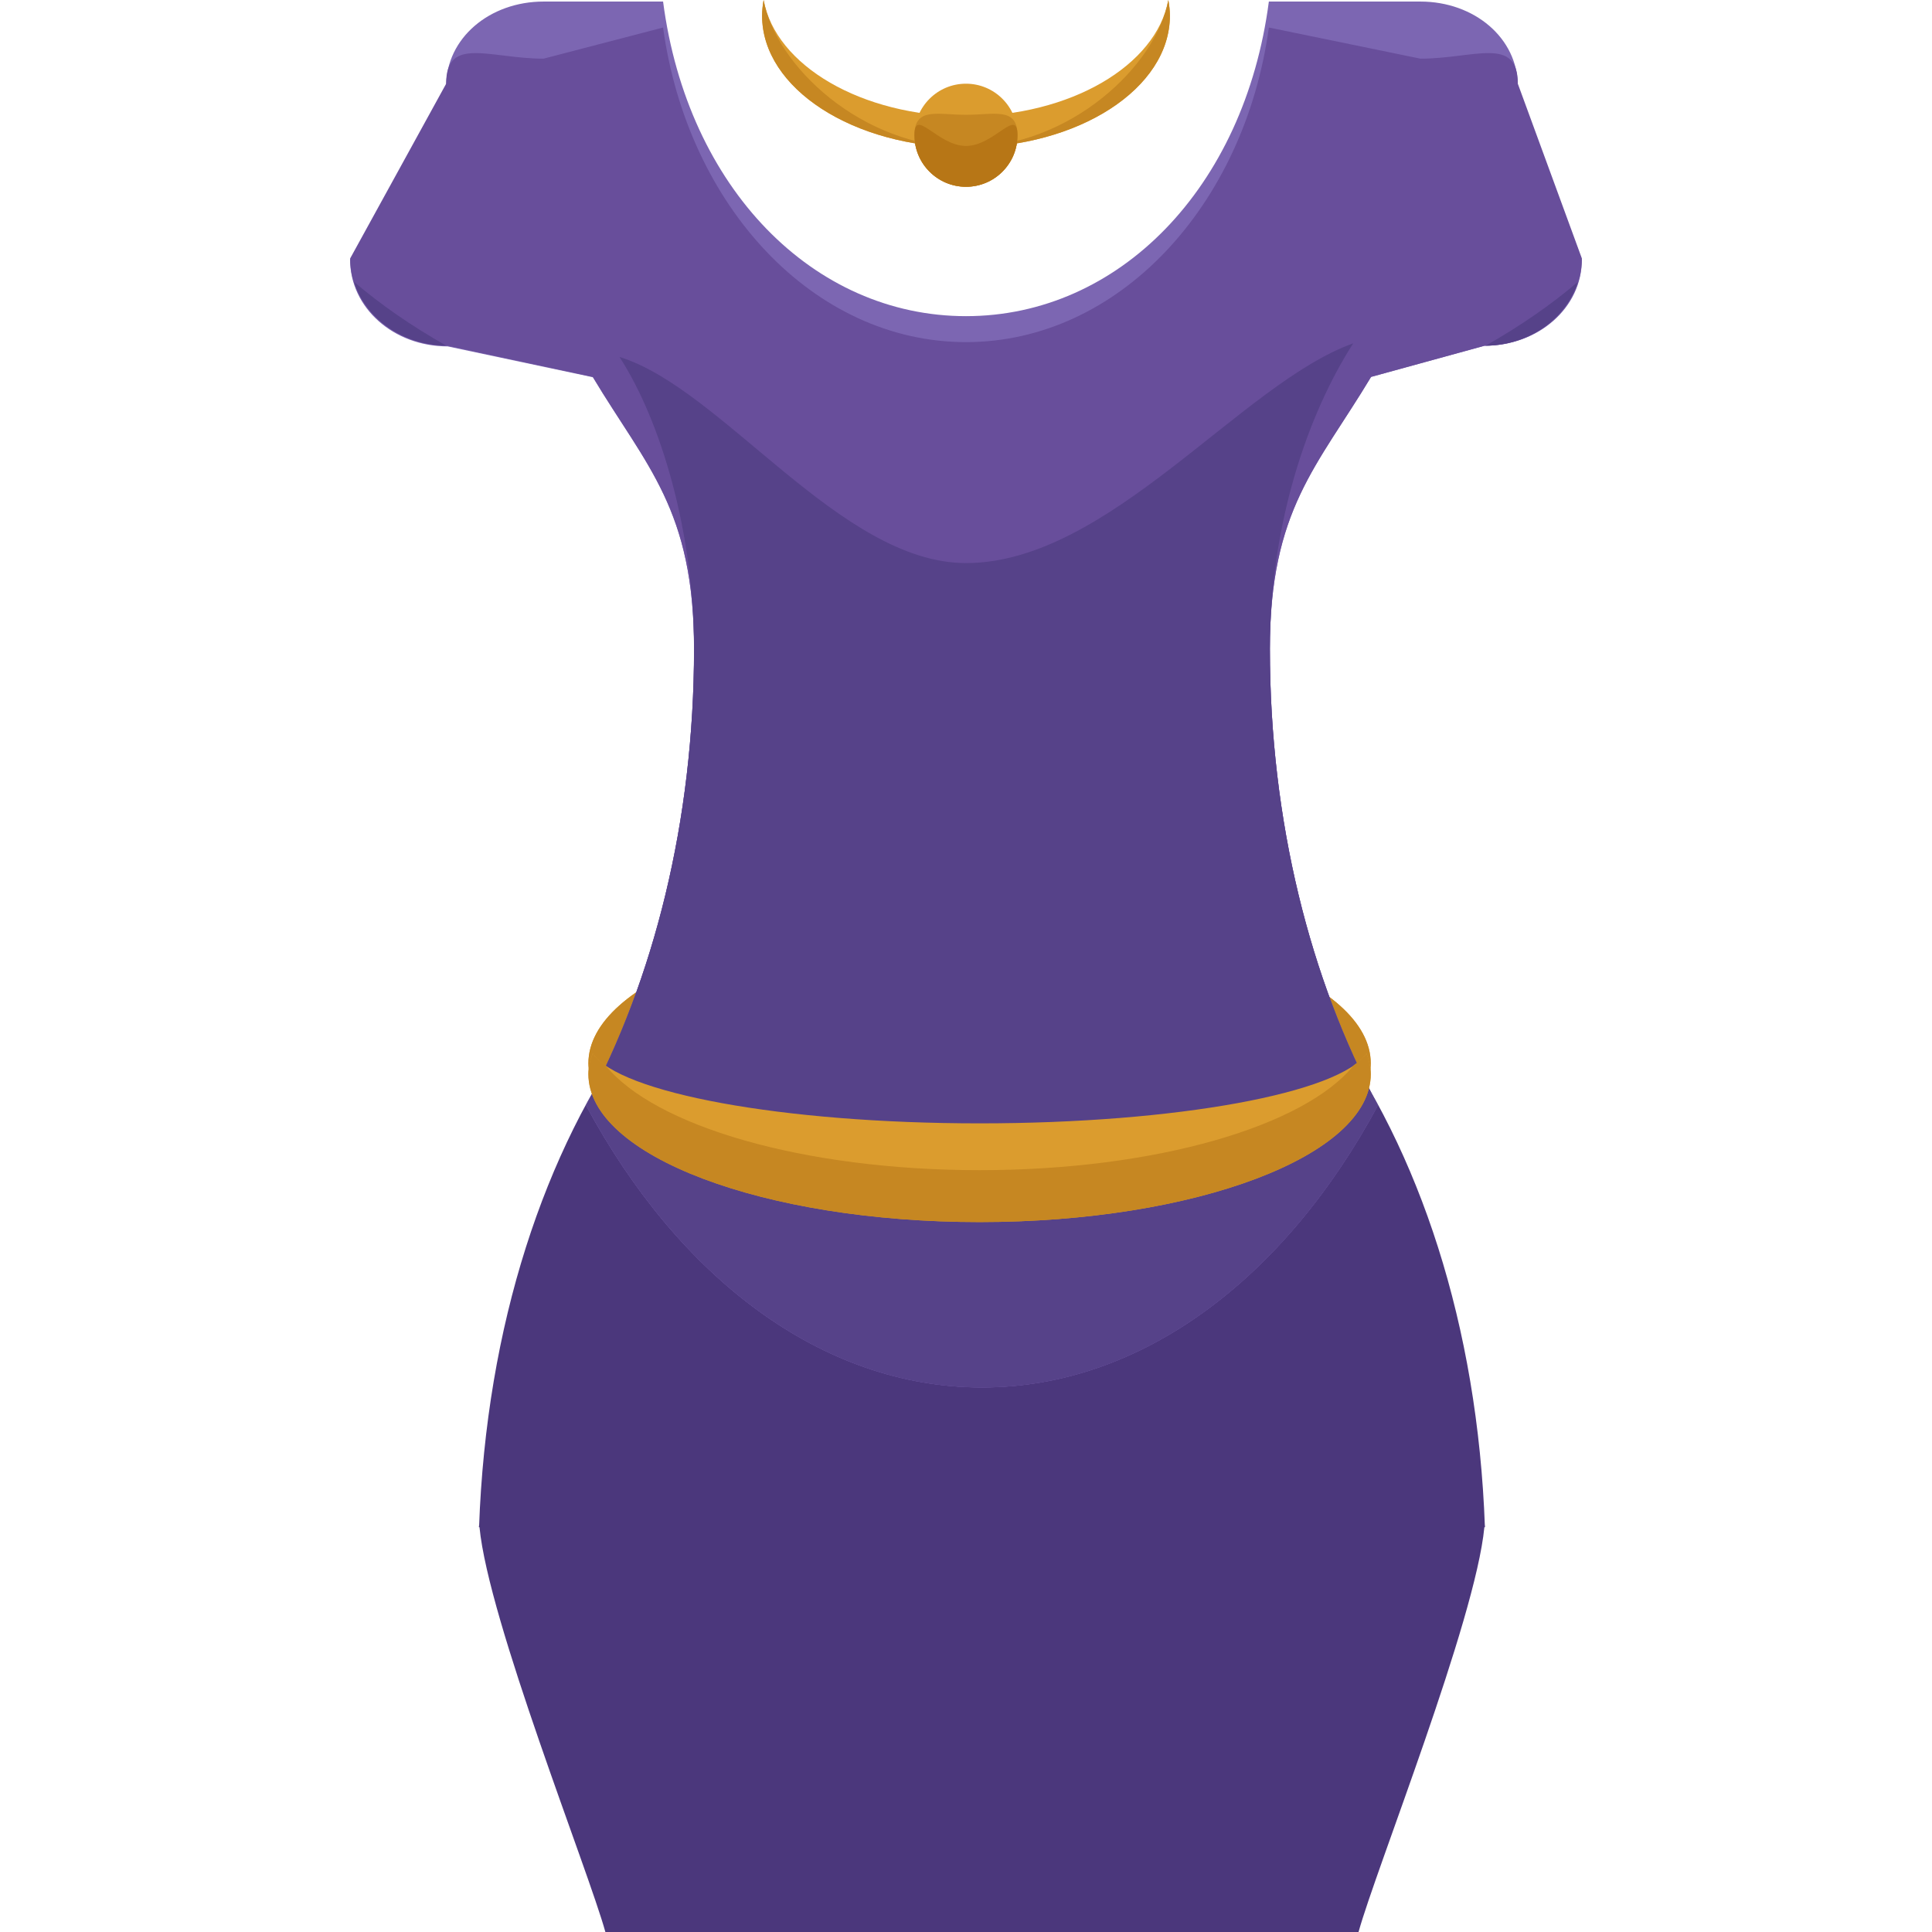 <svg xmlns="http://www.w3.org/2000/svg" xml:space="preserve" width="800" height="800" viewBox="0 0 496.4 496.4"><path fill="#db9c2e" d="M251.688 260.512c50.736 0 92.576 7.832 99.424 17.984.624-1.736 1.08-3.504 1.08-5.296 0-21.016-45-38.048-100.496-38.048S151.184 252.184 151.184 273.2c0 1.8.456 3.56 1.096 5.296 6.824-10.16 48.672-17.984 99.408-17.984"/><path fill="#c68722" d="M155.544 275.448c12.544-15.592 50.832-26.952 96.144-26.952 45.328 0 83.608 11.36 96.144 26.952 1.424 1 2.576 2 3.28 3.048.624-1.736 1.08-3.504 1.08-5.296 0-21.016-45-38.048-100.496-38.048S151.184 252.184 151.184 273.2c0 1.8.456 3.56 1.096 5.296.704-1.048 1.856-2.048 3.264-3.048"/><path fill="#4b377c" d="M381.64 392.4c-.016 0-.064.048-.096-.536.016-.216.064.536.08.536h-.096c-3.704-104-60.112-179.344-129.216-179.344-69.128 0-125.536 75.344-129.224 179.344h-.112s.048-.672.064-.424c-.008.552-.04.424-.056.424h.216c2.296 24 27.92 88 32.344 104h193.512c4.408-16 30.032-80 32.328-104z"/><path fill="#7c66b2" d="M389.984 22.176C389.984 9.784 378.792.4 364.952.4h-38.936c-6.272 48-38.672 80.832-77.816 80.832-39.16 0-71.56-32.832-77.832-80.832h-30.704c-13.84 0-25.032 9.384-25.032 21.776L89.96 66.728C89.96 79.12 101.144 89 115.008 89l37.312 7.92c13.832 23.048 26 34.032 26 69.832 0 44.296-10.376 85-27.736 117.296 23.704 44.096 60.44 72.44 101.72 72.44 41.264 0 78.016-28.36 101.72-72.456-17.376-32.296-27.752-73.024-27.752-117.32 0-35.8 12.168-46.832 26-69.872l29.128-8c13.84 0 25.032-9.712 25.032-22.104z"/><path fill="#684e9b" d="M389.984 21.512c0-12.392-11.184-6.44-25.032-6.44l-38.936-8c-6.272 45.848-38.672 80.832-77.816 80.832-39.16 0-71.56-34.976-77.832-80.832l-30.704 8c-13.84 0-25.032-5.952-25.032 6.44L89.968 66.4c0 12.392 11.184 22.44 25.048 22.44l37.312 8c13.832 23.048 26 34.08 26 69.872 0 44.296-10.376 85.016-27.736 117.312 23.704 44.096 60.44 72.456 101.72 72.456 41.264 0 78.016-28.36 101.72-72.456-17.376-32.296-27.752-73.016-27.752-117.312 0-35.8 12.168-46.832 26-69.872l29.128-8c13.84 0 25.032-10.048 25.032-22.44z"/><path fill="#db9c2e" d="M248.2 29.88c-26.84 0-48.92-13.056-52-29.88-.232 1.32-.392 2.656-.392 4.016 0 18.72 23.456 33.888 52.392 33.888s52.392-15.168 52.392-33.888c0-1.36-.168-2.696-.408-4.016-3.08 16.824-25.152 29.88-51.984 29.88"/><path fill="#c68722" d="M248.2 37.88c-26.84 0-48.92-21.056-52-37.88-.232 1.32-.392 2.656-.392 4.016 0 18.72 23.456 33.888 52.392 33.888s52.392-15.168 52.392-33.888c0-1.36-.168-2.696-.408-4.016-3.08 16.824-25.152 37.88-51.984 37.88"/><path fill="#564289" d="M381.744 88.808c11.328-.144 20.72-7.032 23.64-16.36-6.792 5.816-14.744 11.304-23.64 16.36M91 72.448c2.92 9.328 12.312 16.2 23.64 16.36-8.912-5.056-16.848-10.544-23.64-16.36m256.688 15.768c-28.72 10.232-62.84 56.456-99.488 56.456-32.296 0-62.624-44.824-89.032-52.96 10.768 16.632 19.16 45.288 19.16 75.008 0 44.296-10.376 85.016-27.736 117.312 23.704 44.096 60.44 72.456 101.72 72.456 41.264 0 78.016-28.36 101.72-72.456-17.376-32.296-27.752-73.016-27.752-117.312 0-31.768 9.576-60.04 21.408-78.504"/><circle cx="248.192" cy="34.744" r="13.24" fill="#db9c2e"/><path fill="#c68722" d="M261.432 34.744c0 7.312-5.92 13.248-13.232 13.248s-13.248-5.936-13.248-13.248 5.936-5.248 13.248-5.248 13.232-2.064 13.232 5.248"/><path fill="#b77616" d="M261.432 34.744c0 7.312-5.92 13.248-13.232 13.248s-13.248-5.936-13.248-13.248 5.936 2.752 13.248 2.752 13.232-10.064 13.232-2.752"/><path fill="#db9c2e" d="M251.704 288.632c-50.736 0-92.576-7.832-99.424-17.984-.624 1.736-1.096 3.504-1.096 5.296 0 21.016 45.016 38.048 100.512 38.048 55.488 0 100.504-17.032 100.504-38.048 0-1.8-.472-3.56-1.096-5.296-6.84 10.16-48.672 17.984-99.4 17.984"/><path fill="#c68722" d="M347.84 273.696c-12.544 15.6-50.832 26.96-96.144 26.96-45.328 0-83.608-11.36-96.144-26.96-1.424-.992-2.576-2-3.28-3.048-.624 1.736-1.096 3.504-1.096 5.296 0 21.016 45.016 38.048 100.512 38.048S352.2 296.96 352.2 275.944c0-1.8-.472-3.56-1.096-5.296-.704 1.048-1.856 2.056-3.264 3.048"/></svg>